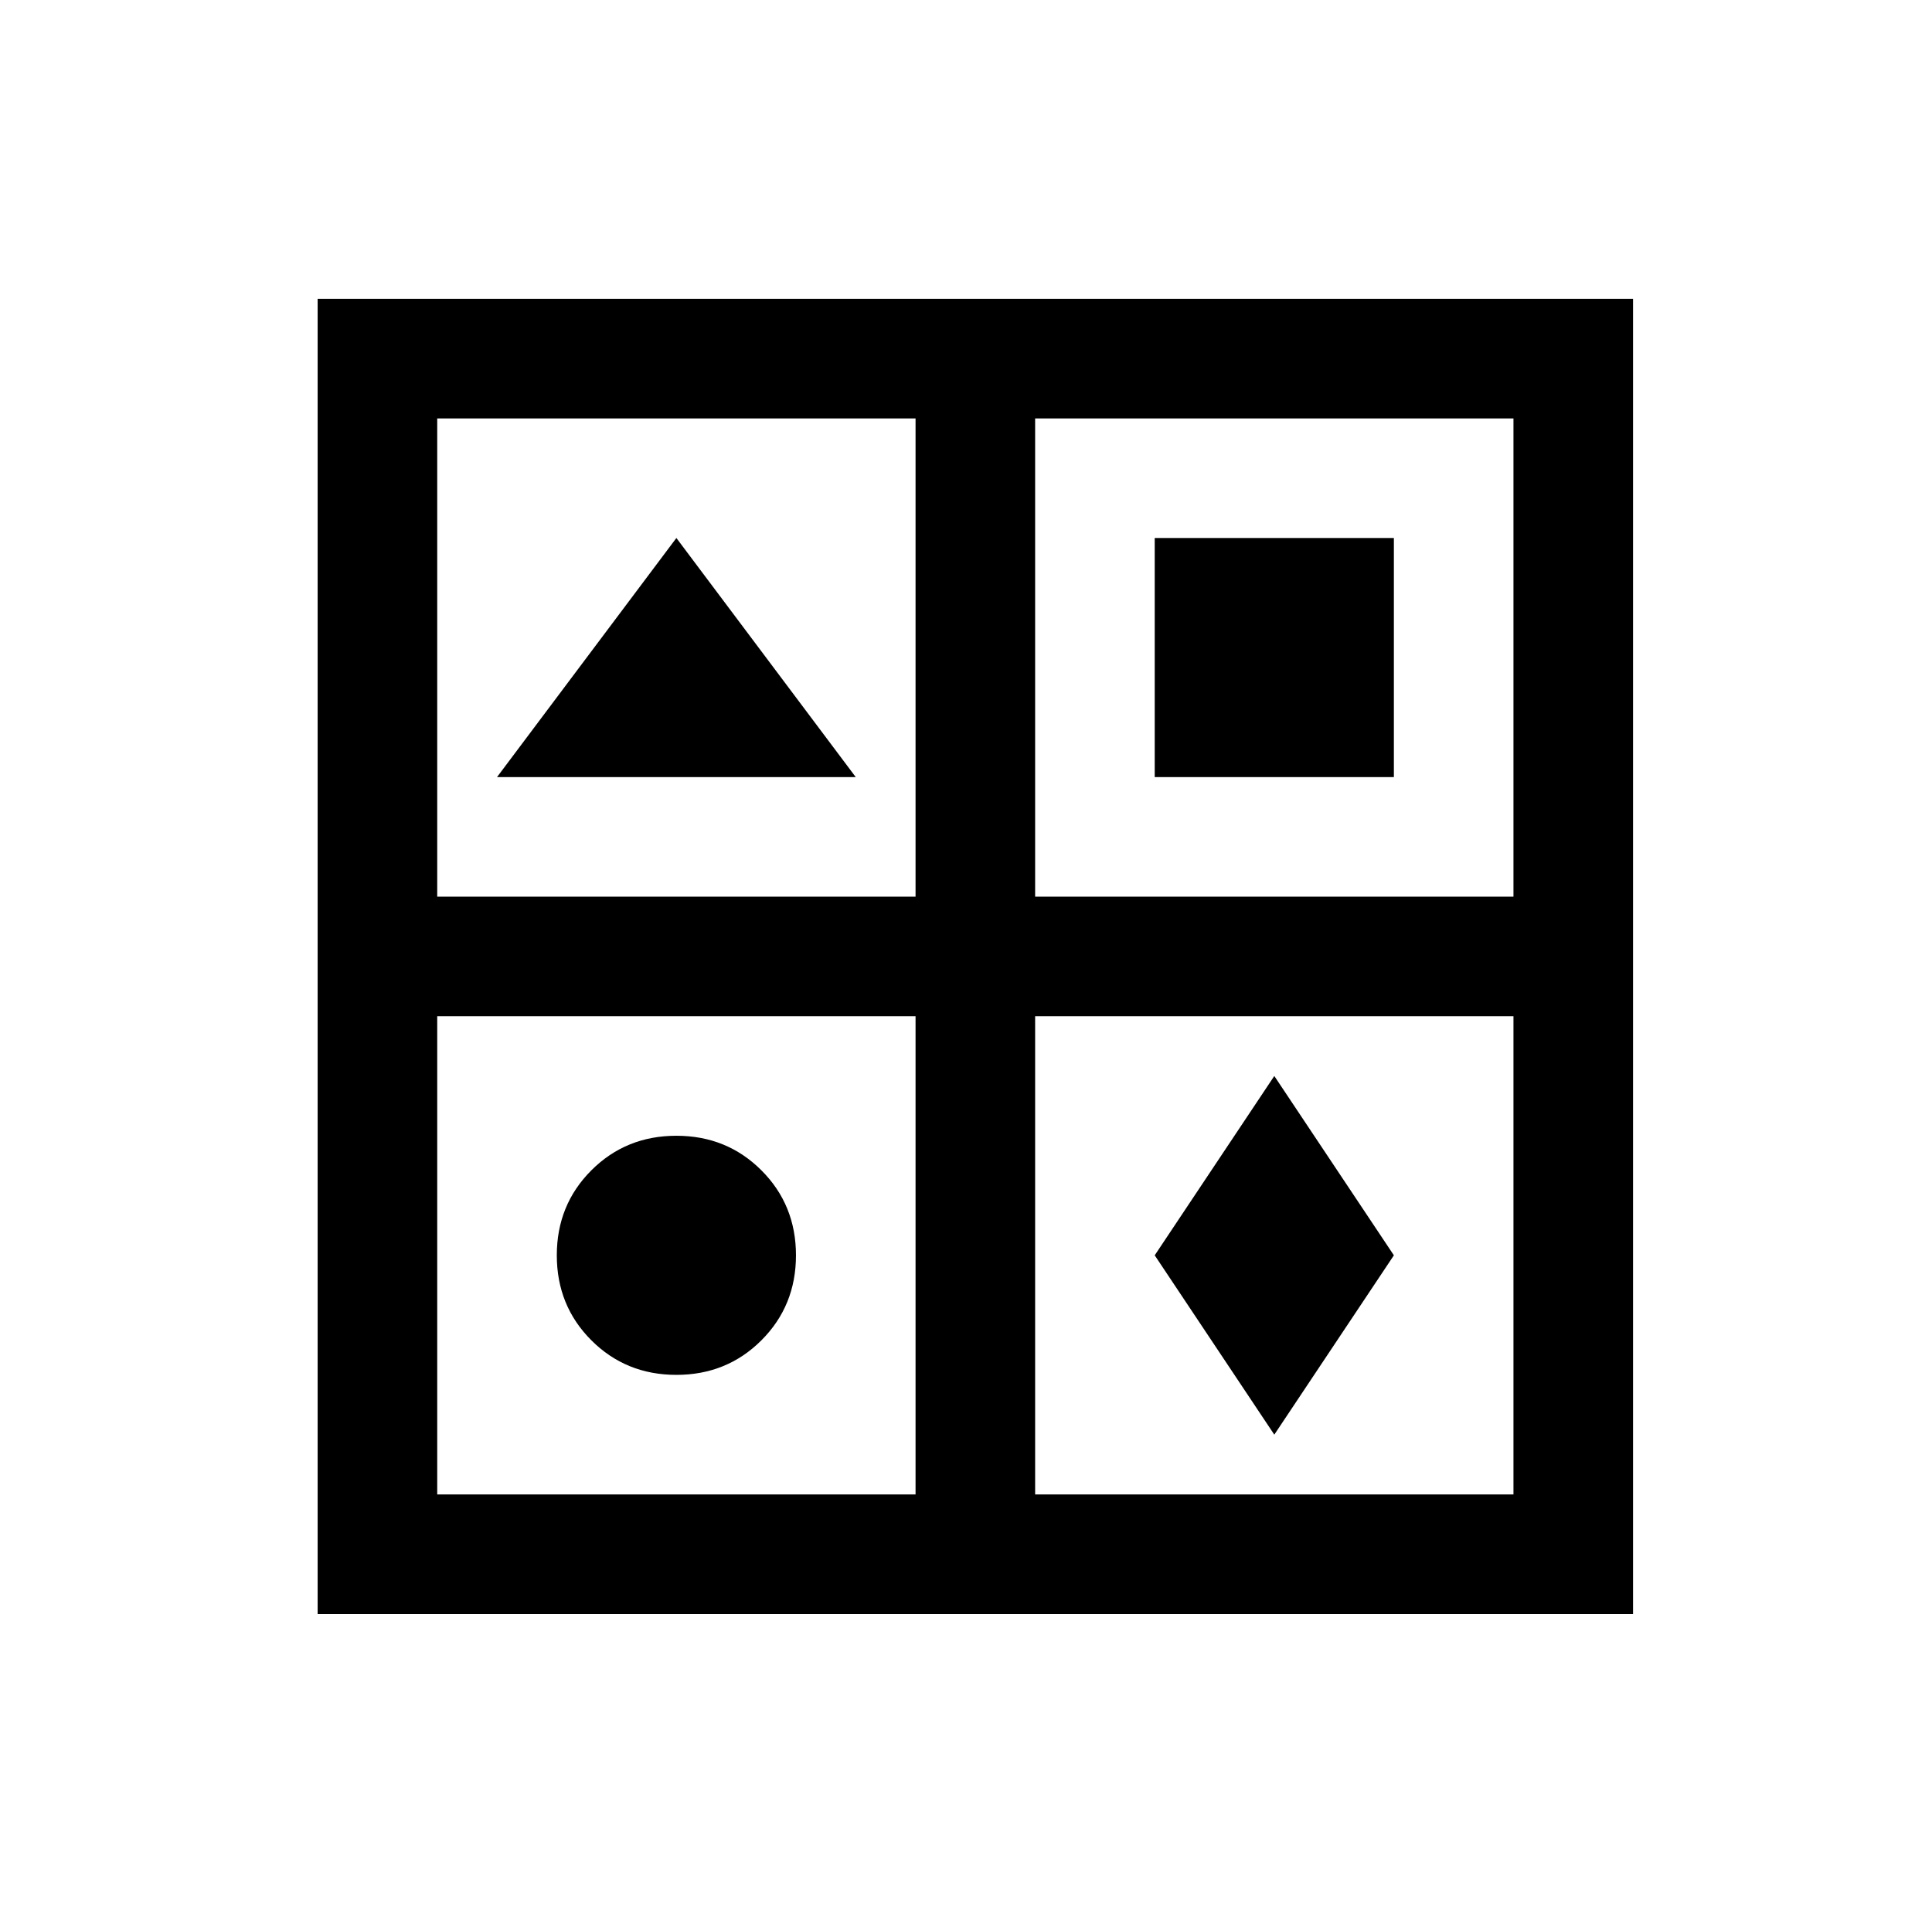 <?xml version="1.0" standalone="no"?>
<!DOCTYPE svg PUBLIC "-//W3C//DTD SVG 1.1//EN" "http://www.w3.org/Graphics/SVG/1.1/DTD/svg11.dtd" >
<svg xmlns="http://www.w3.org/2000/svg" xmlns:xlink="http://www.w3.org/1999/xlink" version="1.1" viewBox="-10 0 1034 1024">
   <path fill="currentColor"
d="M160 160v704h704v-704h-704zM224 224h256v256h-256v-256zM544 224h256v256h-256v-256zM352 288l-96 128h192zM608 288v128h128v-128h-128zM224 544h256v256h-256v-256zM544 544h256v256h-256v-256zM672 576l-64 96l64 96l64 -96zM352 608q-27 0 -45.5 18.5t-18.5 45.5
t18.5 45.5t45.5 18.5t45.5 -18.5t18.5 -45.5t-18.5 -45.5t-45.5 -18.5z" />
</svg>
